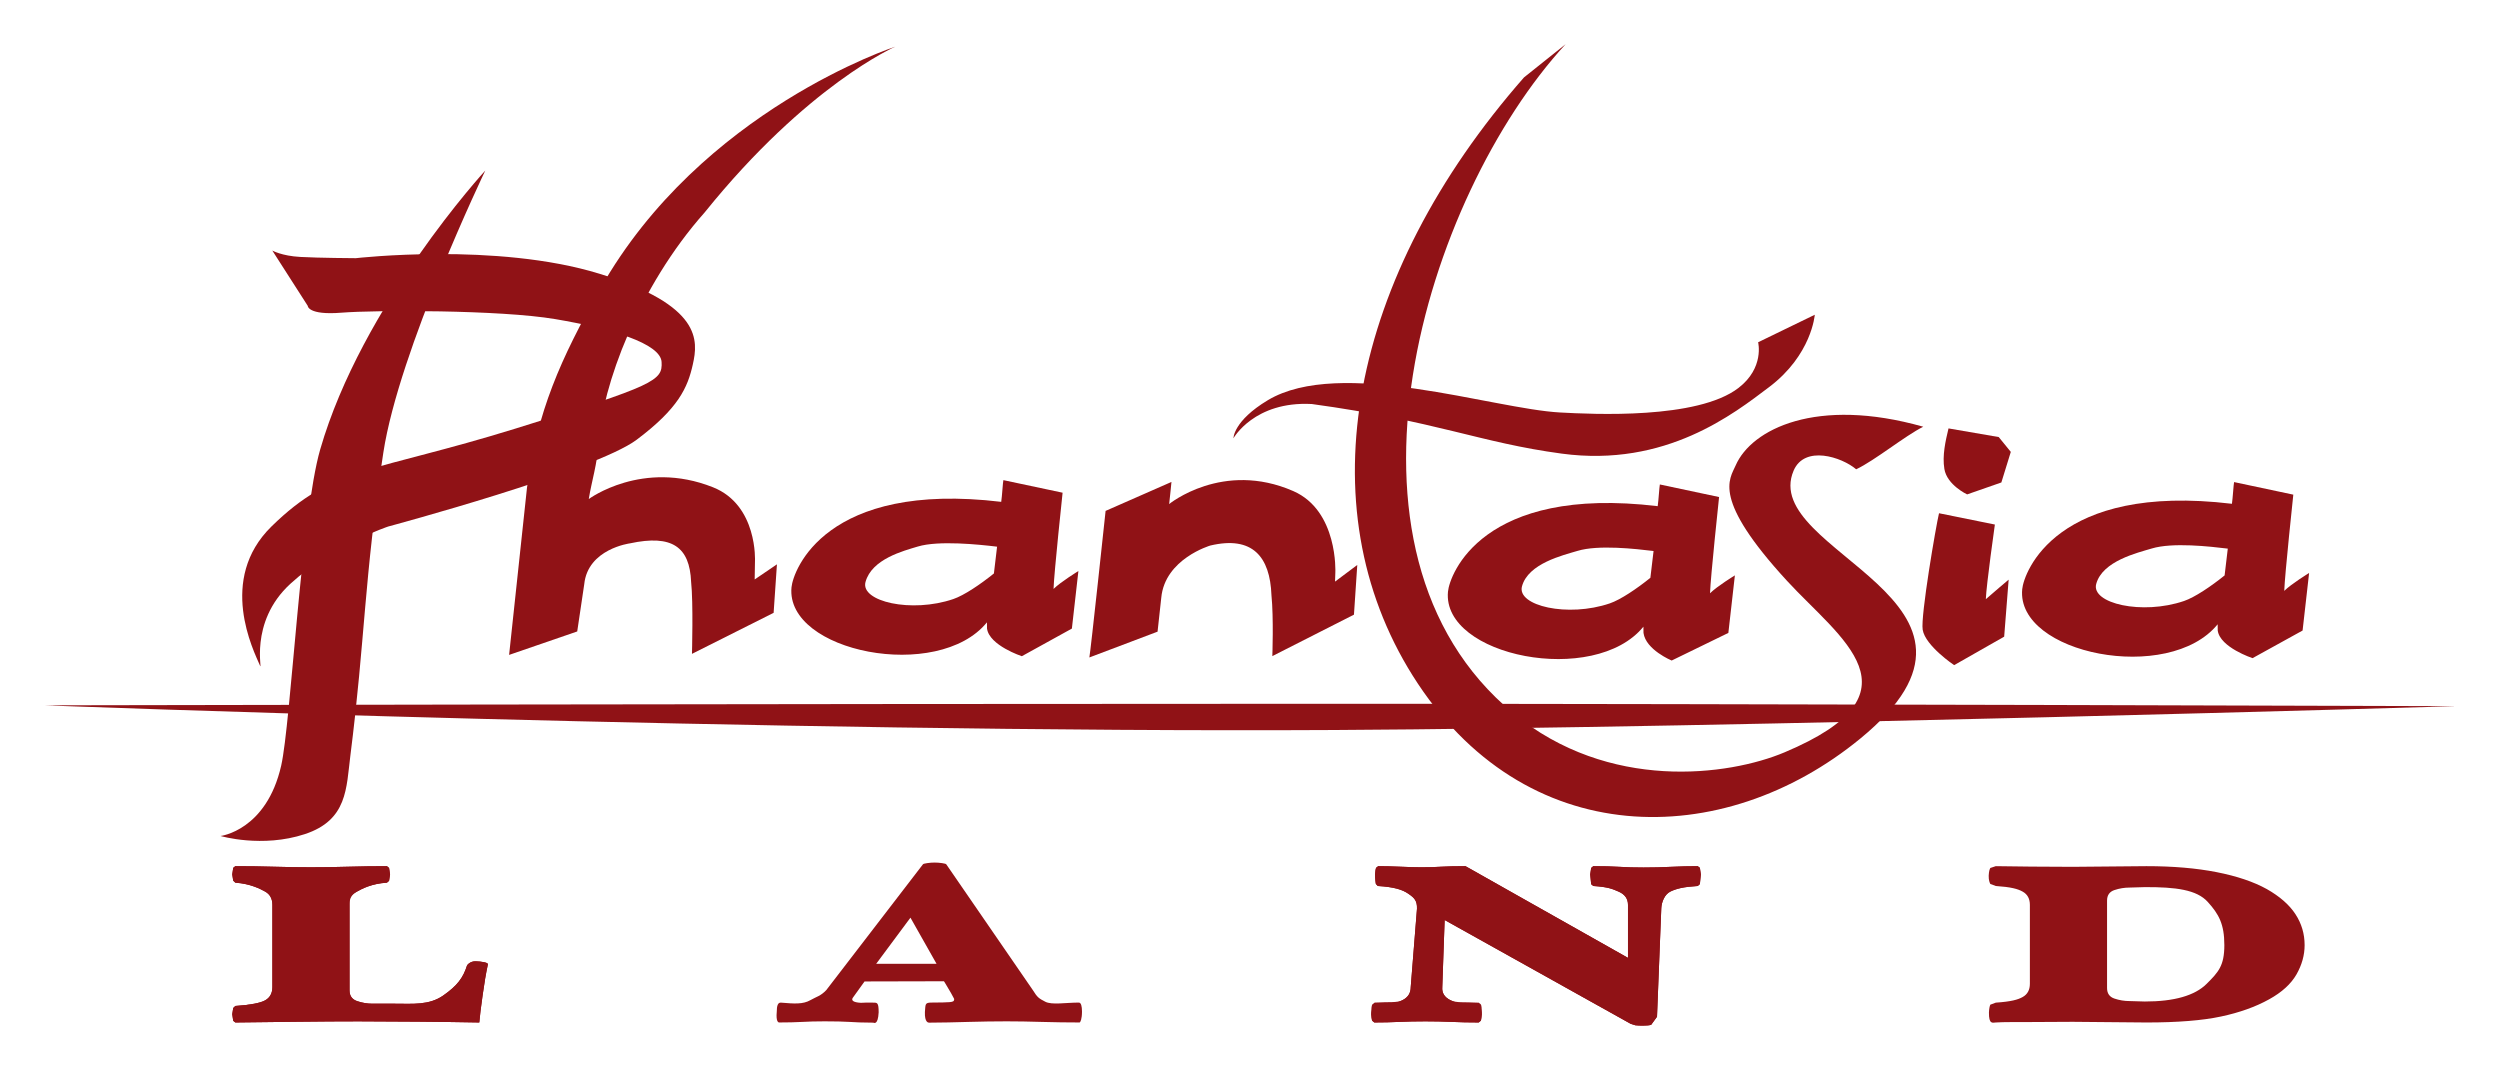 <?xml version="1.0" encoding="UTF-8" standalone="no"?>
<!-- Created with Inkscape (http://www.inkscape.org/) -->
<svg xmlns:svg="http://www.w3.org/2000/svg" xmlns="http://www.w3.org/2000/svg" version="1.0" width="113.13" height="48.41" id="svg2618">
  <defs id="defs2620">
    <clipPath id="clipPath2542">
      <path d="M 106.714,39.228 L 195.415,39.228 L 195.415,77.729 L 106.714,77.729 L 106.714,39.228 z" id="path2544"/>
    </clipPath>
  </defs>
  <g transform="translate(-496.629,-649.891)" id="layer1">
    <g transform="matrix(1.25,0,0,-1.25,508.951,661.228)" id="g2546">
      <path d="M 0,0 L 1.283,-2.002 C 1.283,-2.002 1.283,-2.348 2.505,-2.25 C 3.728,-2.152 8.25,-2.145 10.245,-2.483 C 12.24,-2.82 14.055,-3.36 14.093,-4.035 C 14.13,-4.71 13.878,-4.872 8.813,-6.443 C 3.638,-8.047 2.216,-7.787 -0.03,-9.99 C -1.987,-11.91 -0.675,-14.49 -0.45,-15.015 C -0.317,-15.325 -0.885,-13.47 0.66,-12.06 C 2.205,-10.65 4.2,-9.99 4.2,-9.99 C 4.2,-9.99 11.685,-7.981 13.193,-6.848 C 14.701,-5.715 15.038,-4.965 15.225,-4.117 C 15.413,-3.27 15.57,-1.987 11.843,-0.84 C 8.115,0.308 3.023,-0.277 3.023,-0.277 C 3.023,-0.277 1.687,-0.27 1.013,-0.232 C 0.338,-0.195 0,0 0,0" id="path2548" style="fill:#901216;fill-opacity:1;fill-rule:nonzero;stroke:none"/>
    </g>
    <g transform="matrix(1.25,0,0,-1.25,518.589,657.609)" id="g2550">
      <path d="M 0,0 C 0,0 -3.125,-6.512 -3.69,-10.208 C -4.391,-14.79 -4.347,-16.94 -4.883,-21.172 C -5.033,-22.361 -4.987,-23.512 -6.532,-24.022 C -8.078,-24.533 -9.585,-24.09 -9.585,-24.09 C -9.585,-24.09 -7.922,-23.894 -7.388,-21.54 C -7.04,-20.008 -6.662,-12.474 -5.978,-10.102 C -4.467,-4.864 0,0 0,0" id="path2552" style="fill:#901216;fill-opacity:1;fill-rule:nonzero;stroke:none"/>
    </g>
    <g transform="matrix(1.25,0,0,-1.25,498.629,681.808)" id="g2554">
      <path d="M 0,0 C 0,0 26.428,0.055 46.693,0.056 C 61.184,0.056 87.301,-0.031 87.301,-0.031 C 87.301,-0.031 61.187,-0.815 46.693,-0.894 C 26.426,-1.004 0,0 0,0" id="path2556" style="fill:#901216;fill-opacity:1;fill-rule:nonzero;stroke:none"/>
    </g>
    <g transform="matrix(1.25,0,0,-1.25,552.445,669.724)" id="g2558">
      <path d="M 0,0 C 0,0 -0.009,0.626 1.244,1.378 C 3.858,2.947 9.385,1.066 11.822,0.934 C 13.001,0.87 16.797,0.677 18.284,1.823 C 19.23,2.552 18.994,3.476 18.994,3.476 L 21.045,4.472 C 21.045,4.472 20.937,3.017 19.389,1.851 C 18.129,0.901 15.657,-1.063 11.888,-0.556 C 8.908,-0.156 7.377,0.617 2.838,1.24 C 0.754,1.352 0,0 0,0" id="path2560" style="fill:#901216;fill-opacity:1;fill-rule:nonzero;stroke:none"/>
    </g>
    <g transform="matrix(1.25,0,0,-1.25,567.476,651.891)" id="g2562">
      <path d="M 0,0 C -5.083,-5.522 -9.028,-18.329 -1.893,-24.22 C 1.557,-27.069 5.902,-26.488 7.925,-25.636 C 13.054,-23.477 9.932,-21.514 8.011,-19.423 C 5.289,-16.46 5.935,-15.756 6.157,-15.247 C 6.728,-13.939 9.078,-12.752 12.947,-13.848 C 12.277,-14.184 11.197,-15.069 10.519,-15.389 C 9.995,-14.944 8.653,-14.505 8.254,-15.438 C 6.983,-18.411 16.766,-20.134 10.668,-25.138 C 5.698,-29.217 -1.512,-29.275 -5.54,-22.852 C -9.388,-16.714 -7.848,-8.432 -1.507,-1.203 L 0,0" id="path2564" style="fill:#901216;fill-opacity:1;fill-rule:nonzero;stroke:none"/>
    </g>
    <g transform="matrix(1.25,0,0,-1.25,537.142,652.003)" id="g2566">
      <path d="M 0,0 C 0,0 -3.18,-1.38 -6.9,-6 C -9.3,-8.7 -10.62,-12.3 -10.74,-14.34 C -10.784,-15.089 -10.995,-15.747 -11.091,-16.349 L -11.095,-16.376 C -11.095,-16.376 -9.154,-14.934 -6.6,-15.95 C -4.973,-16.597 -5.079,-18.628 -5.079,-18.628 L -5.09,-19.288 L -4.284,-18.74 L -4.404,-20.496 L -7.36,-21.981 C -7.36,-21.981 -7.309,-20.129 -7.391,-19.374 C -7.444,-18.115 -8.071,-17.651 -9.606,-17.981 C -9.606,-17.981 -11.131,-18.179 -11.26,-19.461 L -11.514,-21.17 L -13.98,-22.019 L -13.332,-15.962 C -12.96,-13.2 -12.131,-11.329 -10.68,-8.76 C -7.02,-2.28 0,0 0,0" id="path2568" style="fill:#901216;fill-opacity:1;fill-rule:nonzero;stroke:none"/>
    </g>
    <g transform="matrix(1.25,0,0,-1.25,597.285,692.659)" id="g2570">
      <path d="M 0,0 C 0,0.76 -0.2,1.121 -0.6,1.563 C -0.999,2.006 -1.759,2.104 -2.878,2.099 L -3.428,2.083 C -3.616,2.083 -3.8,2.053 -3.978,1.993 C -4.157,1.934 -4.246,1.806 -4.246,1.611 L -4.246,-1.554 C -4.246,-1.749 -4.157,-1.876 -3.978,-1.936 C -3.8,-1.996 -3.616,-2.026 -3.428,-2.026 L -2.878,-2.042 C -1.815,-2.042 -1.07,-1.829 -0.642,-1.403 C -0.214,-0.977 0,-0.749 0,0 M 1.538,2.028 C 2.008,1.761 2.353,1.459 2.574,1.12 C 2.796,0.78 2.906,0.407 2.906,0 C 2.906,-0.364 2.807,-0.718 2.61,-1.063 C 2.412,-1.407 2.083,-1.707 1.622,-1.962 C 1.133,-2.234 0.553,-2.442 -0.12,-2.585 C -0.792,-2.729 -1.693,-2.801 -2.821,-2.801 C -3.179,-2.801 -3.623,-2.797 -4.155,-2.789 C -4.686,-2.781 -5.13,-2.777 -5.488,-2.777 C -5.892,-2.777 -6.395,-2.779 -6.997,-2.785 C -7.599,-2.79 -7.945,-2.78 -8.274,-2.801 C -8.389,-2.808 -8.527,-2.878 -8.522,-2.44 C -8.517,-2.313 -8.495,-2.199 -8.471,-2.156 L -8.274,-2.083 C -7.719,-2.045 -7.474,-1.977 -7.301,-1.879 C -7.126,-1.782 -7.04,-1.621 -7.04,-1.399 L -7.04,1.456 C -7.04,1.678 -7.126,1.839 -7.301,1.936 C -7.474,2.034 -7.719,2.102 -8.274,2.14 L -8.471,2.213 C -8.495,2.256 -8.534,2.347 -8.531,2.511 C -8.522,2.688 -8.495,2.75 -8.471,2.793 L -8.274,2.858 C -7.945,2.853 -7.599,2.847 -6.997,2.842 C -6.395,2.836 -5.892,2.834 -5.488,2.834 C -5.13,2.834 -4.684,2.838 -4.148,2.846 C -3.611,2.854 -3.169,2.858 -2.821,2.858 C -1.862,2.858 -1.016,2.786 -0.282,2.642 C 0.451,2.498 1.058,2.294 1.538,2.028" id="path2572" style="fill:#901216;fill-opacity:1;fill-rule:evenodd;stroke:none"/>
    </g>
    <g transform="matrix(1.25,0,0,-1.25,518.706,693.534)" id="g2574">
      <path d="M 0,0 C -0.066,-0.304 -0.129,-0.676 -0.19,-1.116 C -0.252,-1.555 -0.292,-1.884 -0.31,-2.101 C -0.903,-2.09 -1.641,-2.08 -2.525,-2.072 C -3.409,-2.064 -4.129,-2.06 -4.684,-2.06 C -5.285,-2.06 -6.061,-2.065 -7.011,-2.076 C -7.961,-2.087 -8.671,-2.095 -9.142,-2.101 L -9.219,-2.04 L -9.254,-1.802 L -9.219,-1.576 L -9.142,-1.503 C -8.596,-1.464 -8.236,-1.397 -8.062,-1.299 C -7.888,-1.201 -7.801,-1.041 -7.801,-0.819 L -7.801,2.156 C -7.801,2.379 -7.888,2.539 -8.062,2.637 C -8.236,2.734 -8.596,2.922 -9.142,2.96 L -9.219,3.033 L -9.254,3.259 L -9.219,3.497 L -9.142,3.558 C -8.69,3.558 -8.227,3.552 -7.752,3.538 C -7.277,3.524 -6.828,3.518 -6.405,3.518 C -5.972,3.518 -5.521,3.524 -5.05,3.538 C -4.58,3.552 -4.115,3.558 -3.654,3.558 L -3.576,3.493 L -3.541,3.259 L -3.576,3.029 L -3.654,2.96 C -4.199,2.928 -4.561,2.74 -4.74,2.637 C -4.919,2.533 -5.008,2.493 -5.008,2.276 L -5.008,-0.941 C -5.008,-1.136 -4.916,-1.265 -4.733,-1.328 C -4.55,-1.39 -4.364,-1.421 -4.176,-1.421 L -3.372,-1.421 C -2.713,-1.421 -2.128,-1.482 -1.615,-1.124 C -1.103,-0.765 -0.896,-0.484 -0.755,-0.039 C -0.755,-0.028 -0.645,0.123 -0.437,0.114 C -0.334,0.11 -0.233,0.103 -0.134,0.081 C -0.035,0.06 0.009,0.033 0,0" id="path2576" style="fill:#901216;fill-opacity:1;fill-rule:nonzero;stroke:none"/>
    </g>
    <g transform="matrix(1.25,0,0,-1.25,573.596,689.46)" id="g2578">
      <path d="M 0,0 L -0.035,-0.35 L -0.113,-0.419 C -0.64,-0.452 -0.889,-0.518 -1.1,-0.619 C -1.312,-0.719 -1.422,-1.001 -1.432,-1.223 L -1.587,-5.152 L -1.799,-5.445 C -1.86,-5.464 -1.961,-5.474 -2.102,-5.474 C -2.205,-5.474 -2.295,-5.47 -2.37,-5.462 L -2.539,-5.409 L -9.275,-1.651 L -9.36,-4.078 C -9.379,-4.289 -9.28,-4.448 -9.064,-4.554 C -8.847,-4.66 -8.587,-4.729 -8.041,-4.762 L -7.964,-4.823 L -7.928,-5.061 L -7.964,-5.295 L -8.041,-5.36 C -8.399,-5.36 -8.728,-5.353 -9.029,-5.339 C -9.33,-5.326 -9.645,-5.319 -9.974,-5.319 C -10.312,-5.319 -10.625,-5.326 -10.912,-5.339 C -11.199,-5.353 -11.502,-5.36 -11.822,-5.36 L -11.9,-5.295 L -11.935,-5.061 L -11.892,-4.827 L -11.808,-4.762 C -11.271,-4.729 -11.02,-4.661 -10.813,-4.558 C -10.606,-4.455 -10.503,-4.295 -10.503,-4.078 L -10.277,-1.244 C -10.268,-0.951 -10.371,-0.849 -10.588,-0.7 C -10.804,-0.551 -11.093,-0.457 -11.695,-0.419 L -11.765,-0.346 L -11.794,0 L -11.758,0.238 L -11.681,0.299 C -11.455,0.299 -11.187,0.292 -10.877,0.279 C -10.566,0.265 -10.312,0.258 -10.115,0.258 C -9.861,0.258 -9.621,0.265 -9.395,0.279 C -9.17,0.292 -8.878,0.299 -8.521,0.299 L -2.638,-3.021 L -2.638,-1.103 C -2.638,-0.881 -2.751,-0.72 -2.977,-0.623 C -3.203,-0.525 -3.348,-0.457 -3.894,-0.419 L -3.971,-0.354 L -4.006,0 L -3.971,0.234 L -3.894,0.299 C -3.527,0.299 -3.214,0.291 -2.955,0.275 C -2.697,0.258 -2.403,0.25 -2.074,0.25 C -1.735,0.25 -1.401,0.258 -1.072,0.275 C -0.743,0.291 -0.423,0.299 -0.113,0.299 L -0.035,0.238 L 0,0" id="path2580" style="fill:#901216;fill-opacity:1;fill-rule:nonzero;stroke:none"/>
    </g>
    <g transform="matrix(1.25,0,0,-1.25,539.01,693.506)" id="g2582">
      <path d="M 0,0 L -0.945,1.671 L -2.186,0 L 0,0 z M 5.265,-1.728 C 5.265,-2.001 5.206,-2.123 5.177,-2.123 C 4.726,-2.123 4.27,-2.116 3.809,-2.103 C 3.348,-2.089 2.925,-2.082 2.539,-2.082 C 2.107,-2.082 1.644,-2.089 1.15,-2.103 C 0.656,-2.116 0.194,-2.13 -0.267,-2.13 C -0.295,-2.13 -0.435,-2.13 -0.422,-1.745 C -0.396,-1.47 -0.431,-1.405 -0.19,-1.403 C 0.496,-1.396 0.636,-1.403 0.636,-1.295 C 0.636,-1.251 0.667,-1.33 0.525,-1.061 C 0.343,-0.746 0.268,-0.631 0.268,-0.631 L -2.607,-0.638 L -3.031,-1.228 C -3.075,-1.293 -3.069,-1.373 -2.837,-1.403 C -2.649,-1.426 -2.767,-1.395 -2.278,-1.405 C -2.147,-1.407 -2.096,-1.406 -2.096,-1.757 C -2.122,-2.24 -2.268,-2.13 -2.296,-2.13 C -2.701,-2.13 -2.92,-2.116 -3.146,-2.103 C -3.372,-2.089 -3.673,-2.082 -4.049,-2.082 C -4.359,-2.082 -4.632,-2.089 -4.867,-2.103 C -5.102,-2.116 -5.38,-2.123 -5.699,-2.123 C -5.727,-2.123 -5.818,-2.092 -5.785,-1.742 C -5.784,-1.517 -5.747,-1.395 -5.629,-1.405 C -5.159,-1.444 -4.839,-1.472 -4.563,-1.313 C -4.339,-1.184 -4.205,-1.174 -3.992,-0.951 L -0.494,3.601 C -0.484,3.618 -0.432,3.632 -0.338,3.646 C -0.244,3.659 -0.155,3.666 -0.07,3.666 C 0.014,3.666 0.104,3.659 0.198,3.646 C 0.292,3.632 0.343,3.618 0.353,3.601 L 3.485,-0.951 C 3.654,-1.222 3.703,-1.251 3.938,-1.373 C 4.173,-1.495 4.68,-1.403 5.151,-1.403 C 5.233,-1.403 5.264,-1.536 5.265,-1.728" id="path2584" style="fill:#901216;fill-opacity:1;fill-rule:evenodd;stroke:none"/>
    </g>
    <g transform="matrix(1.25,0,0,-1.25,541.29,678.053)" id="g2586">
      <path d="M 0,0 C -1.768,-2.176 -7.302,-1.077 -7.075,1.27 C -7.016,1.877 -5.849,5.125 0.517,4.362 C 0.549,4.58 0.576,5.063 0.595,5.148 L 2.739,4.693 C 2.739,4.693 2.429,1.786 2.411,1.209 C 2.669,1.464 3.311,1.857 3.311,1.857 L 3.075,-0.226 L 1.263,-1.226 C 1.263,-1.226 0.087,-0.838 0.003,-0.227 L 0,0 z M -2.503,2.744 C -3.024,2.587 -4.169,2.293 -4.396,1.461 C -4.589,0.755 -2.736,0.324 -1.217,0.843 C -0.826,0.977 -0.243,1.37 0.252,1.769 C 0.288,2.089 0.327,2.421 0.367,2.739 C -0.282,2.818 -1.754,2.971 -2.503,2.744" id="path2588" style="fill:#901216;fill-opacity:1;fill-rule:nonzero;stroke:none"/>
    </g>
    <g transform="matrix(1.25,0,0,-1.25,549.536,672.7)" id="g2590">
      <path d="M 0,0 C 0,0 1.94,1.586 4.494,0.469 C 6.122,-0.243 6.016,-2.477 6.016,-2.477 L 6.005,-2.808 L 6.81,-2.205 L 6.69,-4.004 L 3.735,-5.505 C 3.735,-5.505 3.786,-4.128 3.703,-3.298 C 3.651,-1.913 3.023,-1.139 1.489,-1.502 C 1.489,-1.502 -0.156,-1.984 -0.286,-3.394 L -0.42,-4.62 L -2.889,-5.554 C -2.845,-5.358 -2.301,-0.248 -2.301,-0.248 L 0.083,0.8 C 0.083,0.8 0.032,0.263 0,0" id="path2592" style="fill:#901216;fill-opacity:1;fill-rule:nonzero;stroke:none"/>
    </g>
    <g transform="matrix(1.25,0,0,-1.25,587.622,670.34)" id="g2594">
      <path d="M 0,0 L -0.342,-1.107 L -1.581,-1.539 C -1.581,-1.539 -2.309,-1.201 -2.405,-0.618 C -2.486,-0.129 -2.363,0.396 -2.255,0.85 L -0.437,0.537 L 0,0" id="path2596" style="fill:#901216;fill-opacity:1;fill-rule:nonzero;stroke:none"/>
    </g>
    <g transform="matrix(1.25,0,0,-1.25,586.492,677.005)" id="g2598">
      <path d="M 0,0 C 0.257,0.229 0.826,0.707 0.826,0.707 L 0.664,-1.357 L -1.147,-2.388 C -1.147,-2.388 -2.19,-1.69 -2.286,-1.107 C -2.367,-0.618 -1.804,2.657 -1.695,3.111 L 0.327,2.702 C 0.327,2.702 0.018,0.519 0,0" id="path2600" style="fill:#901216;fill-opacity:1;fill-rule:nonzero;stroke:none"/>
    </g>
    <g transform="matrix(1.25,0,0,-1.25,570.997,678.249)" id="g2602">
      <path d="M 0,0 C -1.768,-2.176 -7.302,-1.077 -7.075,1.27 C -7.017,1.877 -5.849,5.125 0.517,4.362 C 0.549,4.58 0.576,5.063 0.595,5.148 L 2.739,4.693 C 2.739,4.693 2.429,1.786 2.411,1.209 C 2.668,1.464 3.311,1.857 3.311,1.857 L 3.075,-0.226 L 1.023,-1.226 C 1.023,-1.226 0.086,-0.838 0.003,-0.227 L 0,0 z M -2.384,2.744 C -2.904,2.587 -4.17,2.293 -4.396,1.461 C -4.589,0.755 -2.736,0.324 -1.217,0.843 C -0.826,0.977 -0.243,1.371 0.252,1.769 C 0.288,2.089 0.327,2.421 0.367,2.739 C -0.282,2.818 -1.634,2.971 -2.384,2.744" id="path2604" style="fill:#901216;fill-opacity:1;fill-rule:nonzero;stroke:none"/>
    </g>
    <g transform="matrix(1.25,0,0,-1.25,596.982,678.141)" id="g2606">
      <path d="M 0,0 C -1.768,-2.176 -7.302,-1.077 -7.075,1.27 C -7.017,1.877 -5.849,5.125 0.517,4.362 C 0.549,4.58 0.576,5.063 0.595,5.148 L 2.739,4.693 C 2.739,4.693 2.429,1.786 2.411,1.209 C 2.668,1.464 3.311,1.857 3.311,1.857 L 3.075,-0.226 L 1.263,-1.226 C 1.263,-1.226 0.086,-0.838 0.003,-0.227 L 0,0 z M -2.384,2.744 C -2.904,2.587 -4.17,2.293 -4.396,1.461 C -4.589,0.755 -2.736,0.324 -1.217,0.843 C -0.826,0.977 -0.243,1.37 0.252,1.769 C 0.288,2.089 0.327,2.421 0.367,2.739 C -0.282,2.818 -1.634,2.971 -2.384,2.744" id="path2608" style="fill:#901216;fill-opacity:1;fill-rule:nonzero;stroke:none"/>
    </g>
    <g transform="matrix(1.25,0,0,-1.25,518.706,693.534)" id="g2610">
      <path d="M 0,0 C -0.066,-0.304 -0.129,-0.676 -0.19,-1.116 C -0.252,-1.555 -0.292,-1.884 -0.31,-2.101 C -0.903,-2.09 -1.641,-2.08 -2.525,-2.072 C -3.409,-2.064 -4.129,-2.06 -4.684,-2.06 C -5.285,-2.06 -6.061,-2.065 -7.011,-2.076 C -7.961,-2.087 -8.671,-2.095 -9.142,-2.101 L -9.219,-2.04 L -9.254,-1.802 L -9.219,-1.576 L -9.142,-1.503 C -8.596,-1.464 -8.236,-1.397 -8.062,-1.299 C -7.888,-1.201 -7.801,-1.041 -7.801,-0.819 L -7.801,2.156 C -7.801,2.379 -7.888,2.539 -8.062,2.637 C -8.236,2.734 -8.596,2.922 -9.142,2.96 L -9.219,3.033 L -9.254,3.259 L -9.219,3.497 L -9.142,3.558 C -8.69,3.558 -8.227,3.552 -7.752,3.538 C -7.277,3.524 -6.828,3.518 -6.405,3.518 C -5.972,3.518 -5.521,3.524 -5.05,3.538 C -4.58,3.552 -4.115,3.558 -3.654,3.558 L -3.576,3.493 L -3.541,3.259 L -3.576,3.029 L -3.654,2.96 C -4.199,2.928 -4.561,2.74 -4.74,2.637 C -4.919,2.533 -5.008,2.409 -5.008,2.192 L -5.008,-0.941 C -5.008,-1.136 -4.916,-1.265 -4.733,-1.328 C -4.55,-1.39 -4.364,-1.421 -4.176,-1.421 L -3.372,-1.421 C -2.713,-1.421 -2.128,-1.482 -1.615,-1.124 C -1.103,-0.765 -0.896,-0.484 -0.755,-0.039 C -0.755,-0.028 -0.645,0.123 -0.437,0.114 C -0.334,0.11 -0.233,0.103 -0.134,0.081 C -0.035,0.06 0.009,0.033 0,0" id="path2612" style="fill:#901216;fill-opacity:1;fill-rule:nonzero;stroke:none"/>
    </g>
    <g transform="matrix(1.25,0,0,-1.25,573.596,689.46)" id="g2614">
      <path d="M 0,0 L -0.035,-0.35 L -0.113,-0.419 C -0.64,-0.452 -0.889,-0.518 -1.1,-0.619 C -1.312,-0.719 -1.422,-1.001 -1.432,-1.223 L -1.587,-5.152 L -1.799,-5.445 C -1.86,-5.464 -1.961,-5.474 -2.102,-5.474 C -2.205,-5.474 -2.295,-5.47 -2.37,-5.462 L -2.539,-5.409 L -9.275,-1.651 L -9.36,-4.078 C -9.379,-4.289 -9.28,-4.448 -9.064,-4.554 C -8.847,-4.66 -8.587,-4.612 -8.041,-4.644 L -7.964,-4.706 C -7.94,-4.746 -7.929,-4.861 -7.928,-5.003 C -7.934,-5.122 -7.94,-5.251 -7.964,-5.295 L -8.041,-5.36 C -8.399,-5.36 -8.728,-5.353 -9.029,-5.339 C -9.33,-5.326 -9.645,-5.319 -9.974,-5.319 C -10.312,-5.319 -10.625,-5.326 -10.912,-5.339 C -11.199,-5.353 -11.502,-5.36 -11.822,-5.36 L -11.9,-5.295 C -11.923,-5.251 -11.936,-5.118 -11.935,-5.01 C -11.931,-4.87 -11.921,-4.743 -11.892,-4.705 L -11.808,-4.64 C -11.271,-4.607 -11.008,-4.656 -10.801,-4.553 C -10.594,-4.45 -10.503,-4.295 -10.503,-4.078 L -10.277,-1.244 C -10.268,-0.951 -10.371,-0.849 -10.588,-0.7 C -10.804,-0.551 -11.093,-0.457 -11.695,-0.419 L -11.765,-0.346 C -11.784,-0.303 -11.798,-0.152 -11.794,0 C -11.795,0.1 -11.782,0.197 -11.758,0.238 L -11.681,0.299 C -11.455,0.299 -11.187,0.292 -10.877,0.279 C -10.566,0.265 -10.312,0.258 -10.115,0.258 C -9.861,0.258 -9.621,0.265 -9.395,0.279 C -9.17,0.292 -8.878,0.299 -8.521,0.299 L -2.638,-3.021 L -2.638,-1.103 C -2.638,-0.881 -2.751,-0.72 -2.977,-0.623 C -3.203,-0.525 -3.348,-0.457 -3.894,-0.419 L -3.971,-0.354 L -4.006,0 L -3.971,0.234 L -3.894,0.299 C -3.527,0.299 -3.214,0.291 -2.955,0.275 C -2.697,0.258 -2.403,0.25 -2.074,0.25 C -1.735,0.25 -1.401,0.258 -1.072,0.275 C -0.743,0.291 -0.423,0.299 -0.113,0.299 L -0.035,0.238 L 0,0" id="path2616" style="fill:#901216;fill-opacity:1;fill-rule:nonzero;stroke:none"/>
    </g>
  </g>
</svg>